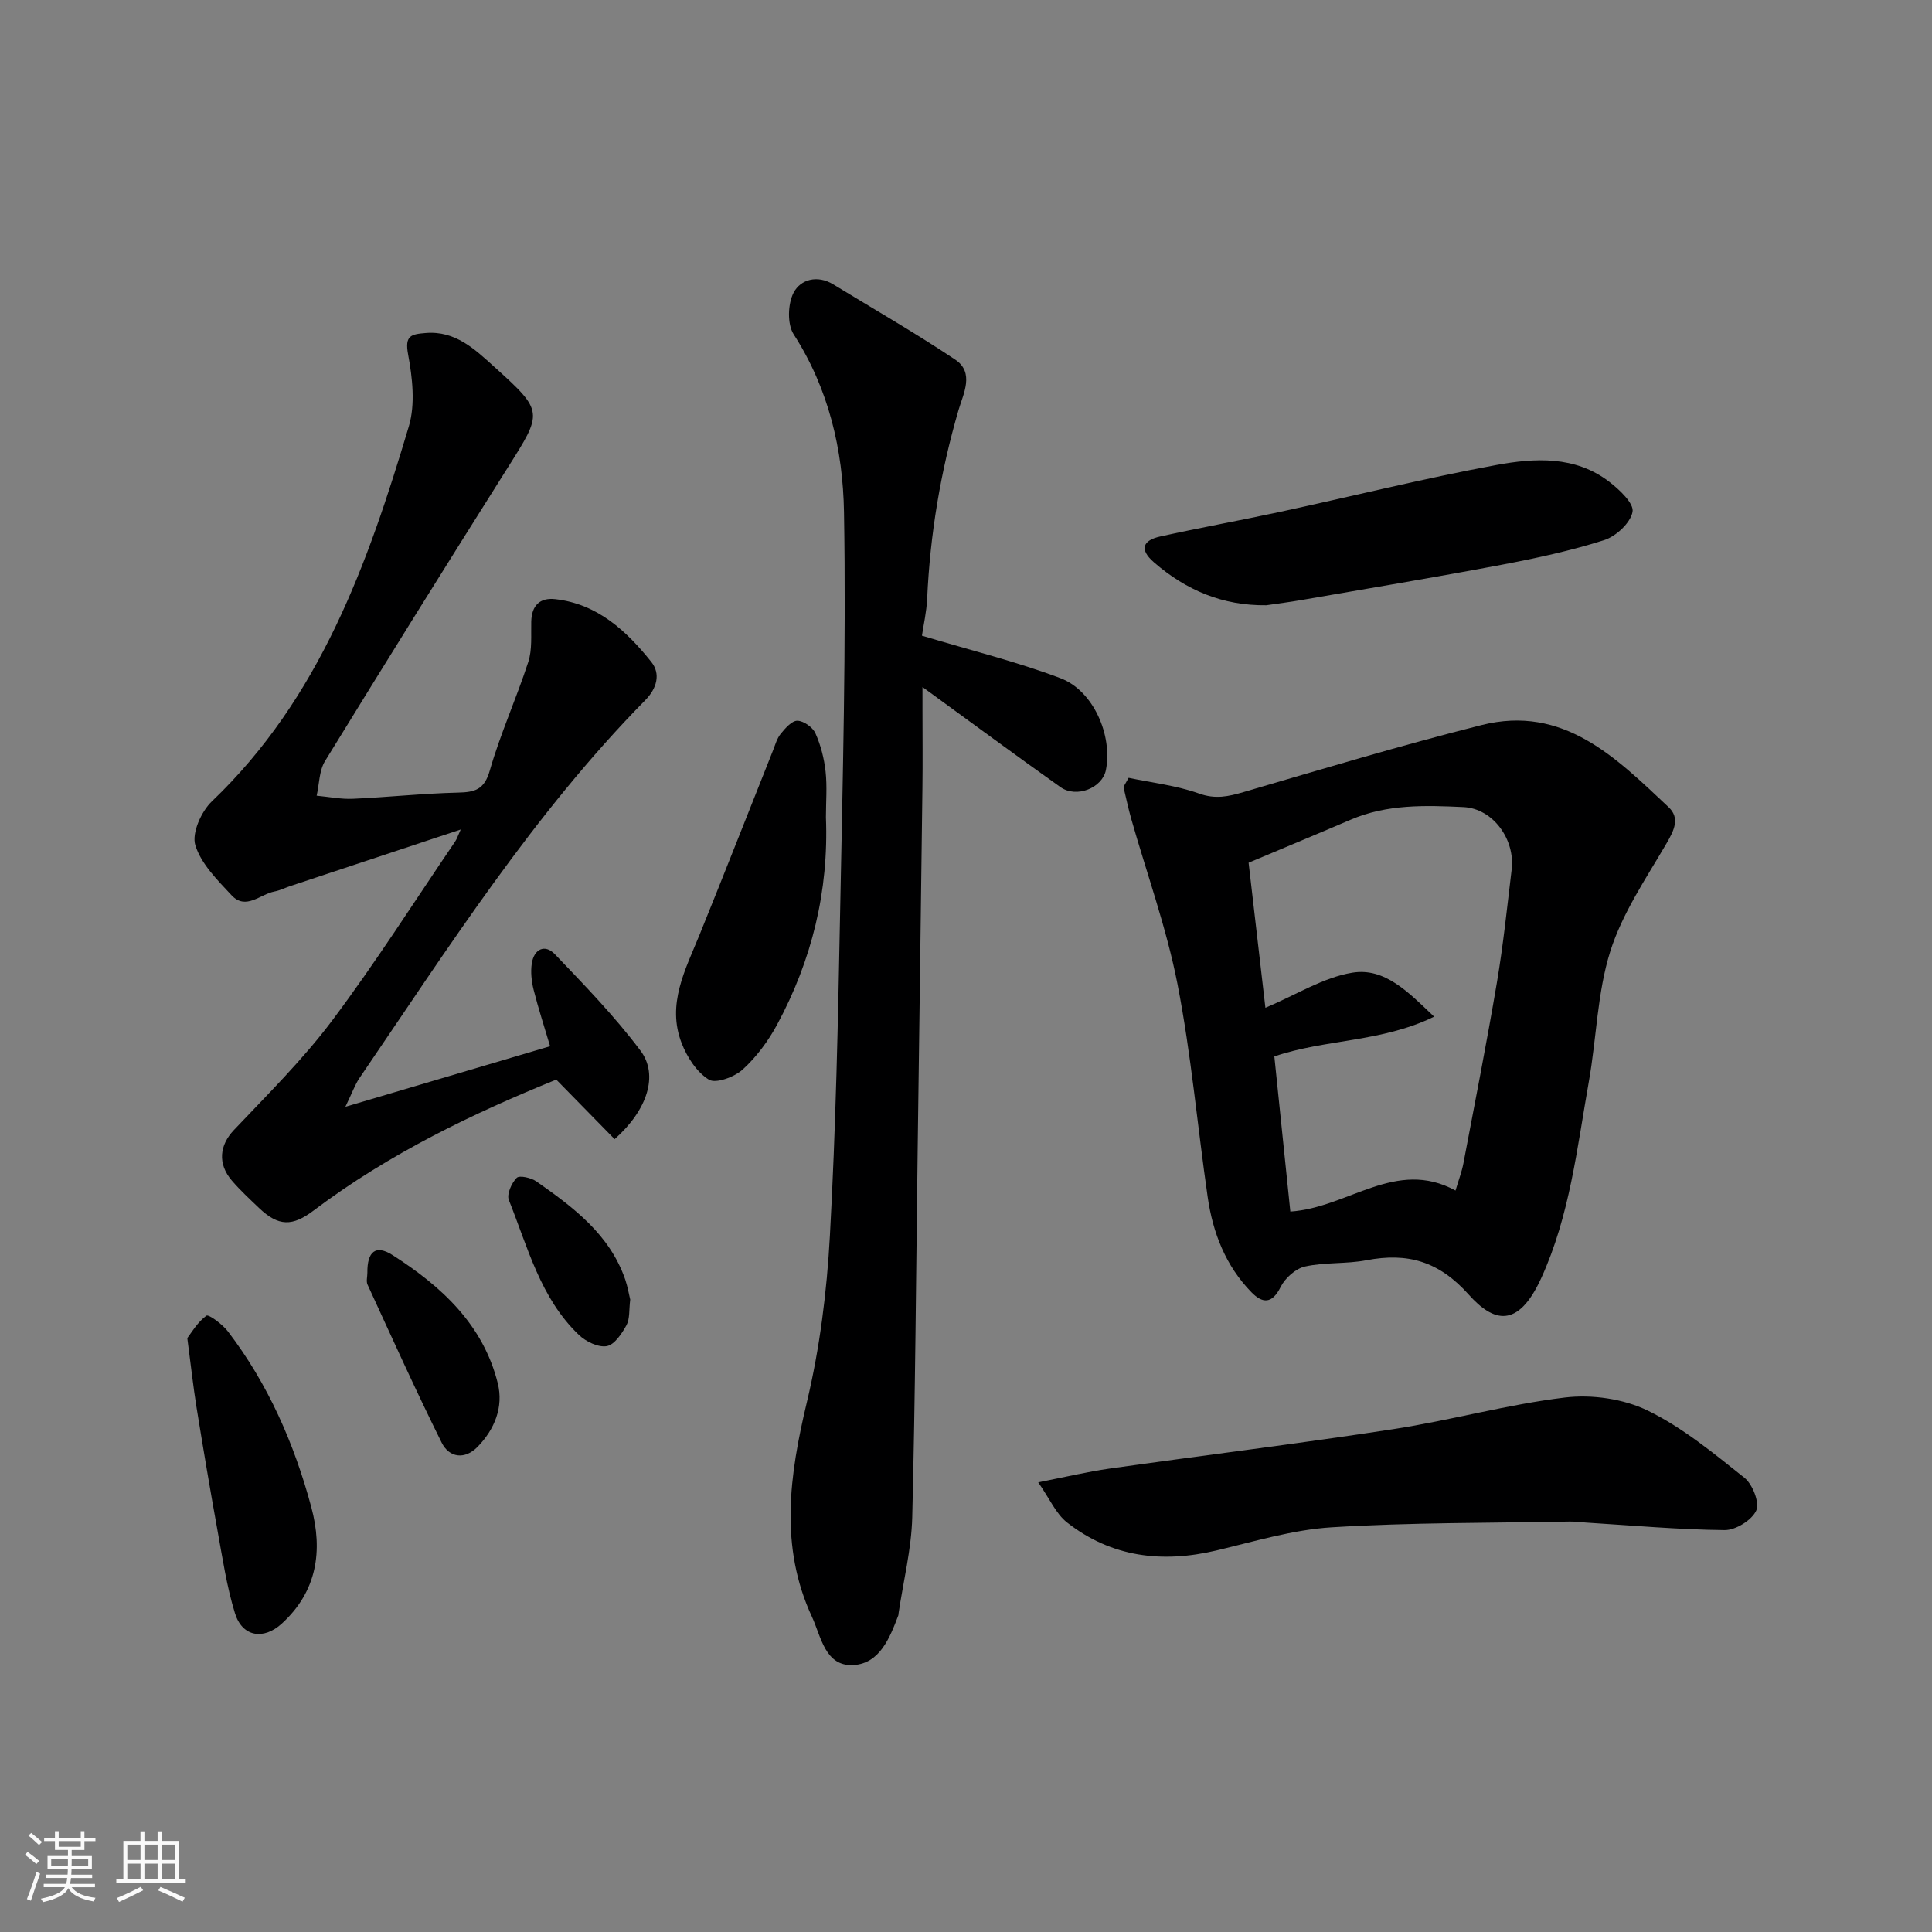 <svg enable-background="new 0 0 400 400" viewBox="0 0 400 400" xmlns="http://www.w3.org/2000/svg"><rect x="0" y="0" width="400" height="400" fill="#808080" stroke="none"/><path d="m5.17 384 .55-.58c.85.61 1.65 1.24 2.4 1.87l-.59.64c-.83-.73-1.62-1.38-2.36-1.93m1.22 9.53-.82-.34c.71-1.76 1.37-3.64 1.98-5.63.24.13.5.25.76.36-.6 1.67-1.24 3.54-1.92 5.61m-.5-13.5.57-.54c.56.44 1.31 1.06 2.26 1.87l-.64.64c-.68-.66-1.41-1.32-2.19-1.97m3.25.46h2.24v-1.36h.77v1.36h4.57v-1.36h.76v1.36h2.28v.69h-2.28v1.84h-2.64v1.26h4.18v2.64h-4.21c0 .45-.02.86-.05 1.21h4.32v.69h-4.38c-.04.34-.1.75-.19 1.22h5.15v.69h-4.82c.87 1.19 2.51 1.92 4.93 2.19-.17.31-.3.57-.37.76-2.77-.49-4.52-1.41-5.26-2.76-.56 1.26-2.3 2.23-5.24 2.9-.12-.24-.26-.48-.43-.72 2.73-.55 4.38-1.34 4.96-2.38h-4.38v-.69h4.65c.1-.38.17-.79.21-1.22h-4.32v-.69h4.4c.03-.34.05-.75.05-1.21h-4.2v-2.64h4.23v-1.26h-2.69v-1.84h-2.24zm1.46 4.46v1.29h3.45c.01-.4.02-.57.01-.53v-.32-.45h-3.46zm1.55-2.59h4.57v-1.19h-4.57zm6.11 2.59h-3.42v.77c-.01.19-.01.37-.02.53h3.44z" fill="#fafafa"/><path d="m32.63 379.16h.82v1.98h3.54v7.89h1.46v.78h-14.37v-.78h1.46v-7.89h3.54v-1.98h.82v1.98h2.73zm-3.49 11.48.5.73c-1.61.82-3.28 1.63-5 2.41-.13-.27-.28-.55-.44-.82 1.75-.72 3.4-1.49 4.94-2.32m-2.78-5.55h2.73v-3.18h-2.73zm0 3.95h2.73v-3.2h-2.73zm3.54-3.95h2.73v-3.18h-2.73zm0 3.95h2.73v-3.2h-2.73zm7.89 4.68c-1.84-.92-3.51-1.7-5.02-2.32l.45-.73c1.89.8 3.57 1.55 5.04 2.23zm-1.62-11.81h-2.73v3.18h2.73zm-2.73 7.13h2.73v-3.2h-2.73z" fill="#fafafa"/><g fill="#000001"><path d="m233.67 161.04c4.89 1.03 9.94 1.59 14.6 3.26 3.39 1.21 6.04.61 9.2-.31 16.36-4.79 32.7-9.7 49.22-13.86 17.01-4.29 27.9 6.76 38.78 16.99 2.38 2.24 1.15 4.78-.42 7.47-4.24 7.27-9.15 14.45-11.65 22.35-2.72 8.61-2.85 18.01-4.45 27.01-2.44 13.75-3.94 27.72-9.85 40.66-4.86 10.64-9.95 9.09-15 3.44-6.2-6.94-12.67-8.76-21.19-7.13-4.18.8-8.59.38-12.73 1.3-1.93.43-4.11 2.38-5.03 4.22-1.78 3.58-3.77 3.45-6.07 1.09-5.32-5.46-7.97-12.28-9.04-19.68-2.13-14.72-3.41-29.58-6.26-44.15-2.27-11.59-6.35-22.83-9.59-34.23-.61-2.16-1.06-4.36-1.59-6.54.36-.63.72-1.26 1.07-1.89zm33.48 89.8c12.01-.79 21.83-11.09 34.2-4.35.66-2.23 1.3-3.89 1.63-5.61 2.37-12.48 4.82-24.95 6.94-37.48 1.31-7.74 2.11-15.56 3.05-23.35.76-6.3-3.89-12.66-9.97-12.95-7.87-.37-15.82-.63-23.35 2.61-6.64 2.85-13.31 5.61-21.14 8.91 1.09 9.42 2.3 19.85 3.48 30.03 6.41-2.7 12-6.29 18.01-7.27 6.68-1.09 11.57 4 16.92 9.11-10.91 5.33-22.5 4.62-33.08 8.23 1.13 10.86 2.21 21.44 3.31 32.12z"/><path d="m190.88 131.61c10.13 3.05 19.62 5.38 28.69 8.81 6.82 2.58 10.8 11.83 9.4 18.99-.73 3.72-6.09 5.91-9.42 3.55-9.33-6.62-18.53-13.43-28.56-20.72v4.8c0 5.33.06 10.67-.01 16-.31 25.1-.66 50.2-.99 75.29-.33 25.26-.49 50.53-1.12 75.79-.17 6.63-1.84 13.22-2.82 19.83-.02.16-.01.34-.06.49-1.77 4.68-3.87 9.98-9.3 10.29-5.88.34-6.7-5.93-8.58-9.98-6.77-14.59-4.66-29.33-1.06-44.42 2.68-11.23 4.14-22.9 4.77-34.45 1.23-22.34 1.69-44.72 2.12-67.09.53-27.59 1.27-55.2.8-82.79-.22-12.82-3.15-25.51-10.42-36.78-1.35-2.1-1.22-6.29-.02-8.61 1.43-2.77 4.93-3.74 8.21-1.74 8.45 5.16 17.05 10.1 25.28 15.6 4.01 2.69 1.65 7.07.68 10.38-3.74 12.79-5.91 25.79-6.51 39.09-.13 2.75-.76 5.48-1.08 7.67z"/><path d="m95.39 171.74c-12.3 4.08-23.81 7.9-35.31 11.72-1.08.36-2.12.9-3.23 1.11-2.96.54-5.94 3.96-8.9.79-2.93-3.14-6.32-6.5-7.51-10.37-.77-2.49 1.23-6.98 3.42-9.07 22.36-21.34 32.29-49.17 40.79-77.66 1.36-4.58.74-10.06-.16-14.9-.73-3.91.63-4.16 3.63-4.41 6.17-.52 10.19 3.37 14.14 6.93 10.39 9.37 10.14 9.41 2.8 21.04-12.71 20.14-25.3 40.35-37.76 60.64-1.23 2-1.19 4.77-1.74 7.18 2.51.23 5.02.75 7.51.64 7.25-.32 14.48-1.11 21.74-1.28 3.51-.08 5.46-.59 6.6-4.58 2.18-7.62 5.51-14.91 7.96-22.46.84-2.58.55-5.56.62-8.36.08-3.35 1.79-5.02 5-4.65 8.75 1 14.72 6.58 19.86 13 1.97 2.46 1.15 5.48-1.25 7.91-23.13 23.51-40.75 51.2-59.19 78.26-.9 1.33-1.44 2.9-2.9 5.93 14.82-4.39 28.54-8.45 42.38-12.54-1.19-4.01-2.44-7.84-3.42-11.73-.43-1.73-.63-3.65-.37-5.4.46-3 2.71-4.08 4.78-1.92 6.16 6.43 12.4 12.87 17.73 19.97 3.79 5.04 1.43 12.31-5.36 18.32-3.81-3.88-7.66-7.82-12.08-12.33-16.91 6.86-34.51 15.23-50.23 27.1-4.39 3.32-7.27 3.32-11.28-.49-1.93-1.84-3.9-3.66-5.63-5.67-3.06-3.56-2.54-7.39.39-10.49 6.97-7.37 14.25-14.56 20.32-22.64 9-11.99 17.06-24.7 25.5-37.11.33-.49.51-1.08 1.15-2.48z"/><path d="m214.95 306.9c5.62-1.1 10.15-2.19 14.74-2.84 19.59-2.77 39.24-5.17 58.79-8.17 11.91-1.83 23.61-5.12 35.54-6.55 5.58-.67 12.12.27 17.13 2.71 7.23 3.52 13.65 8.84 20.01 13.9 1.69 1.35 3.19 5.16 2.45 6.79-.9 1.99-4.26 4.07-6.53 4.05-9.55-.1-19.09-.96-28.63-1.55-1.15-.07-2.31-.24-3.46-.22-16.43.31-32.88.18-49.26 1.19-8.04.49-15.99 2.93-23.9 4.8-11.23 2.66-21.7 1.41-30.91-5.8-2.3-1.8-3.58-4.89-5.97-8.31z"/><path d="m262.18 125.31c-9.01.11-16.61-3.1-23.29-8.91-3.1-2.7-2.22-4.54 1.29-5.32 8.25-1.83 16.57-3.32 24.82-5.1 14.93-3.22 29.77-6.93 44.78-9.7 7.95-1.47 16.34-1.96 23.4 3.47 2.11 1.62 5.15 4.48 4.82 6.22-.43 2.3-3.43 5.08-5.89 5.86-6.94 2.21-14.11 3.75-21.28 5.11-13.76 2.6-27.58 4.9-41.38 7.29-2.42.42-4.85.73-7.27 1.08z"/><path d="m171 169.22c.6 15.24-2.91 29.56-10.11 42.92-1.84 3.41-4.28 6.7-7.12 9.29-1.71 1.55-5.56 2.98-7 2.1-2.51-1.54-4.52-4.66-5.64-7.55-3.14-8.08.77-15.22 3.72-22.48 5.14-12.66 10.11-25.38 15.17-38.07.48-1.21.84-2.56 1.64-3.53.93-1.14 2.3-2.71 3.44-2.68 1.3.03 3.16 1.35 3.72 2.59 1.11 2.47 1.81 5.23 2.11 7.93.34 3.12.07 6.31.07 9.48z"/><path d="m38.78 277.04c.79-1.02 2.06-3.25 3.95-4.64.47-.34 3.33 1.78 4.46 3.26 8.32 10.88 13.73 23.24 17.26 36.37 2.42 9 1.23 17.43-6.12 24.13-3.76 3.43-8.17 2.75-9.68-2.15-1.72-5.56-2.57-11.4-3.62-17.15-1.54-8.5-2.97-17.02-4.35-25.54-.67-4.2-1.13-8.43-1.9-14.28z"/><path d="m76.06 263.52c-.05-4.41 1.72-5.9 5.21-3.67 10.09 6.45 18.76 14.36 21.79 26.55 1.22 4.92-.66 9.54-4.18 13.15-2.62 2.69-5.87 2.3-7.45-.89-5.35-10.77-10.3-21.75-15.33-32.68-.32-.67-.04-1.63-.04-2.46z"/><path d="m130.48 269.07c-.27 2.12-.05 3.96-.77 5.29-.96 1.74-2.48 4.05-4.08 4.34-1.76.31-4.32-.93-5.76-2.3-7.99-7.61-10.6-18.17-14.52-27.95-.48-1.19.56-3.51 1.63-4.59.56-.57 2.99-.02 4.07.74 7.66 5.37 15.18 10.96 18.41 20.35.51 1.52.77 3.12 1.02 4.12z"/></g></svg>